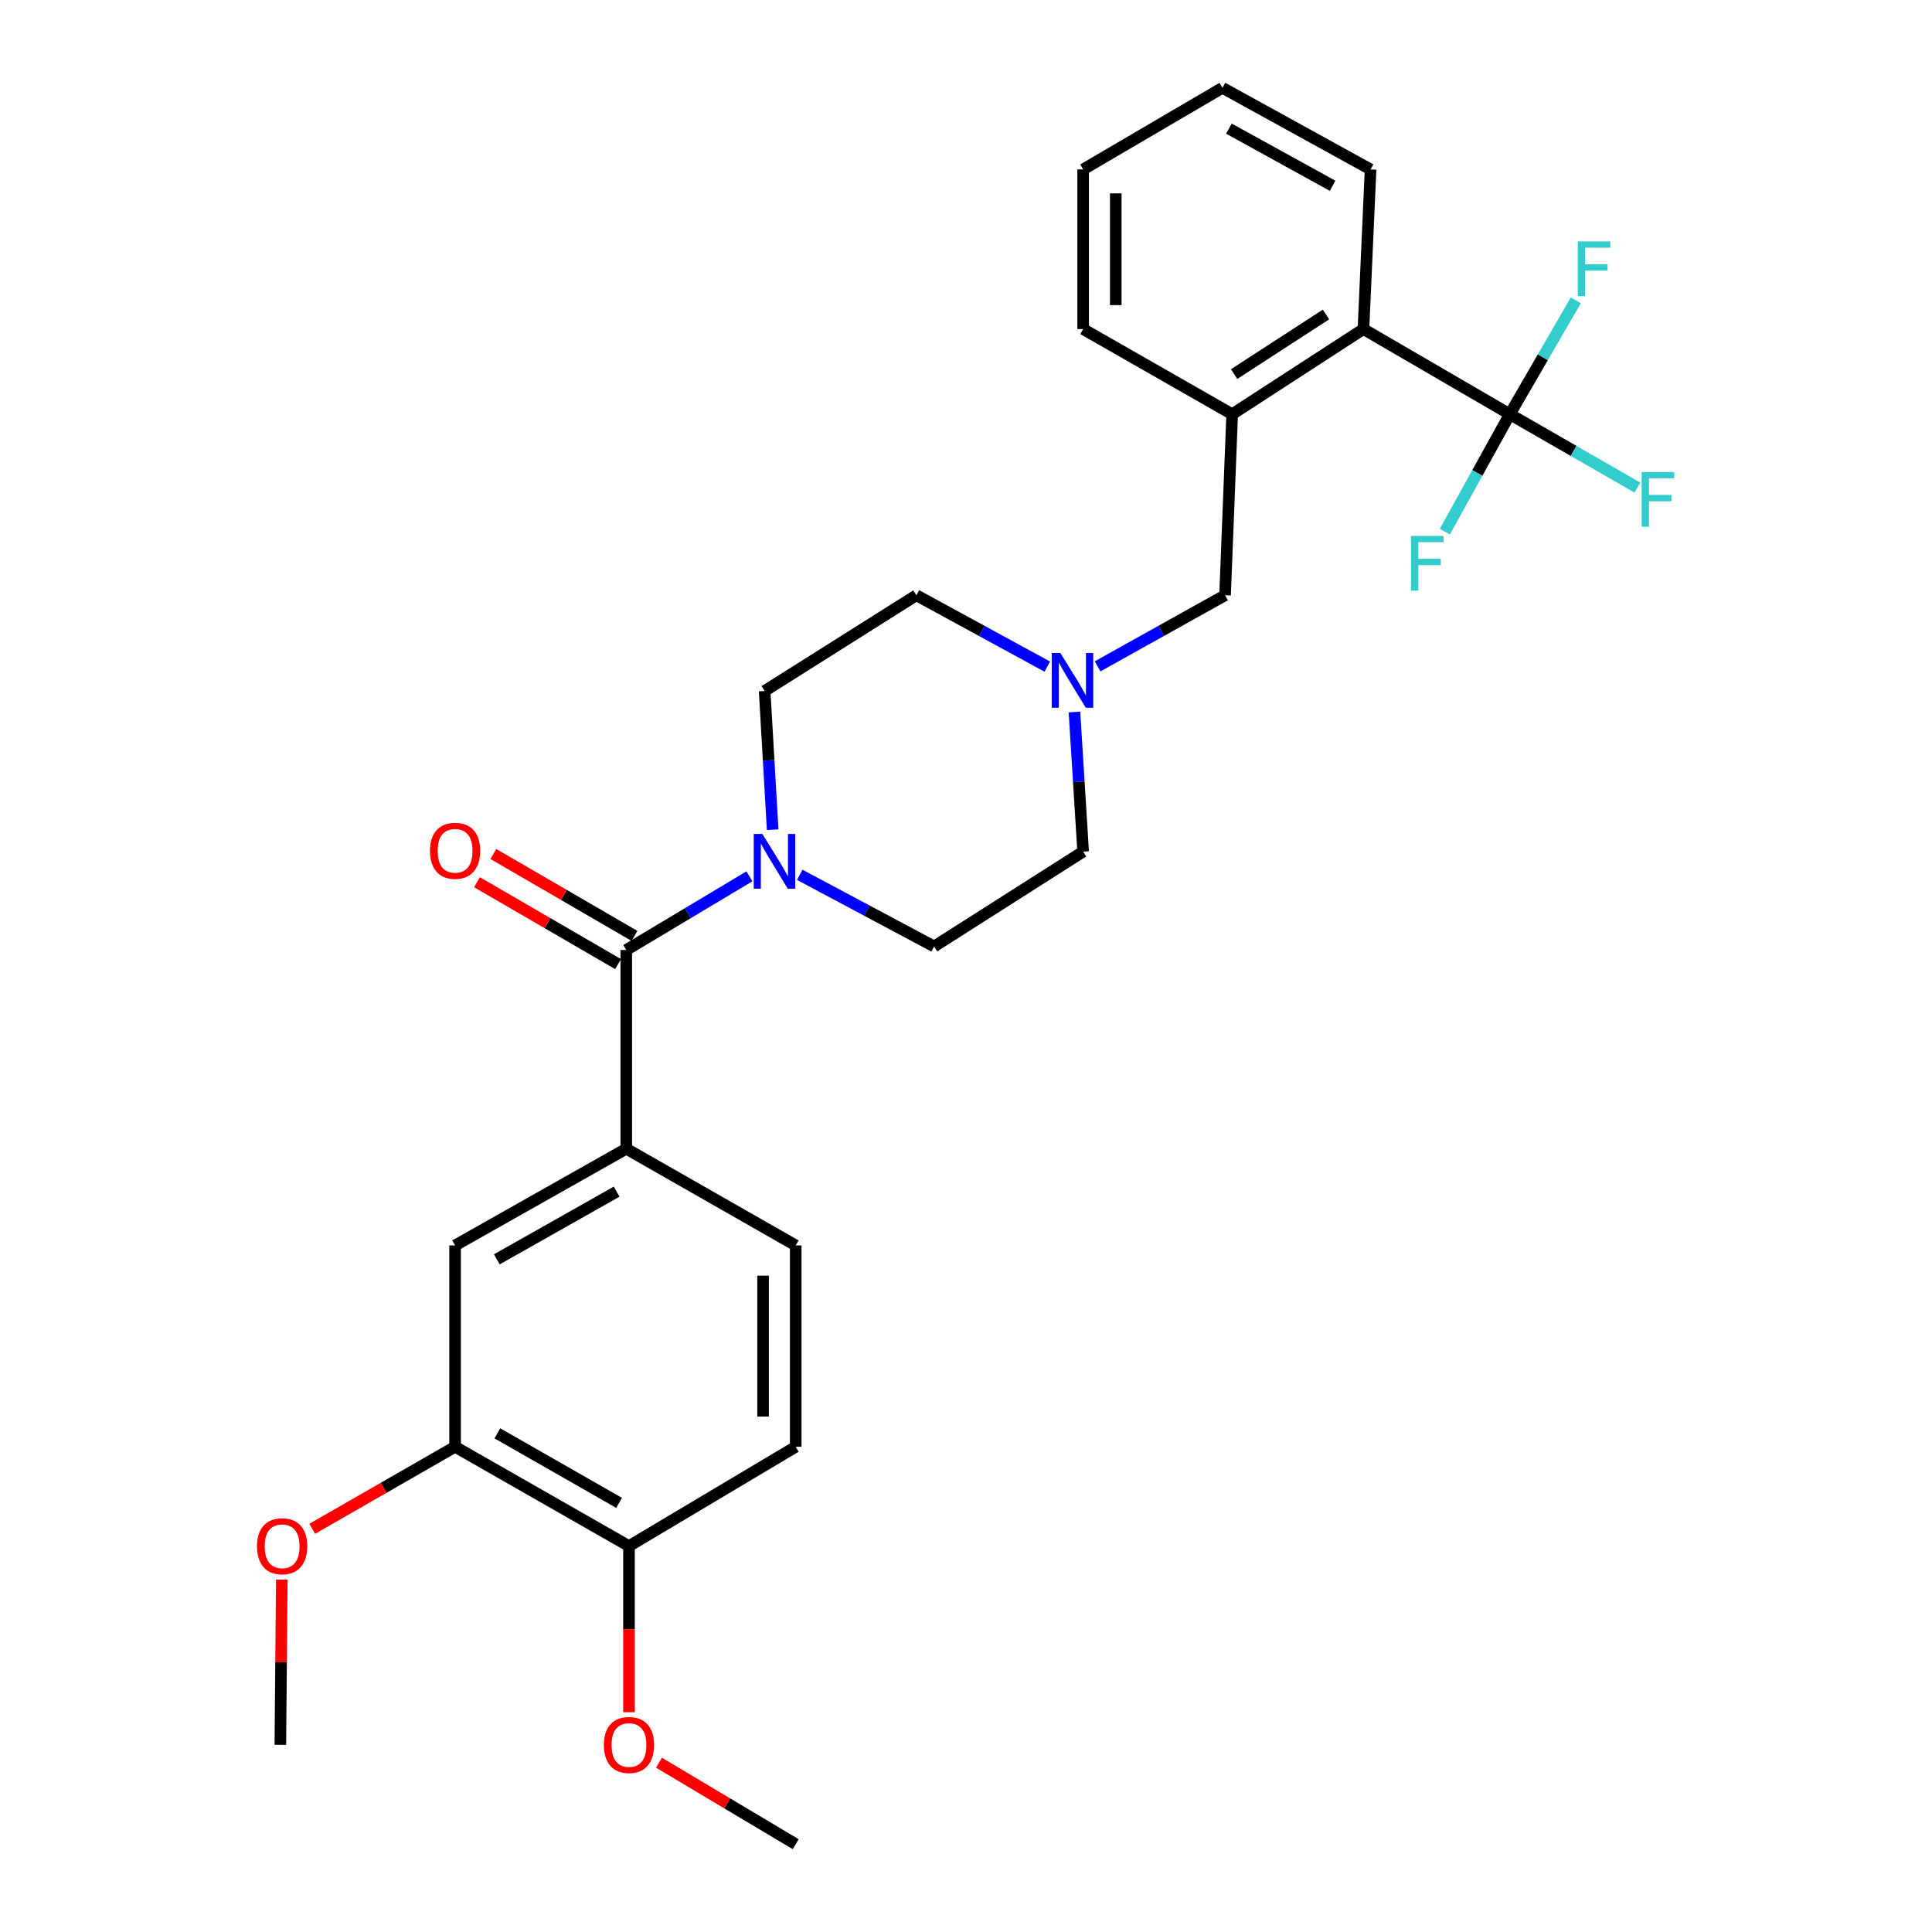 <?xml version='1.0' encoding='iso-8859-1'?>
<svg version='1.1' baseProfile='full'
              xmlns='http://www.w3.org/2000/svg'
                      xmlns:rdkit='http://www.rdkit.org/xml'
                      xmlns:xlink='http://www.w3.org/1999/xlink'
                  xml:space='preserve'
width='1000px' height='1000px' viewBox='0 0 1000 1000'>
<!-- END OF HEADER -->
<rect style='opacity:1.0;fill:#FFFFFF;stroke:none' width='1000' height='1000' x='0' y='0'> </rect>
<path class='bond-1' d='M 324.161,491.716 L 356.03,472.65' style='fill:none;fill-rule:evenodd;stroke:#000000;stroke-width:6px;stroke-linecap:butt;stroke-linejoin:miter;stroke-opacity:1' />
<path class='bond-1' d='M 356.03,472.65 L 387.899,453.584' style='fill:none;fill-rule:evenodd;stroke:#0000FF;stroke-width:6px;stroke-linecap:butt;stroke-linejoin:miter;stroke-opacity:1' />
<path class='bond-2' d='M 324.161,491.716 L 324.161,594.585' style='fill:none;fill-rule:evenodd;stroke:#000000;stroke-width:6px;stroke-linecap:butt;stroke-linejoin:miter;stroke-opacity:1' />
<path class='bond-9' d='M 328.399,484.413 L 291.875,463.218' style='fill:none;fill-rule:evenodd;stroke:#000000;stroke-width:6px;stroke-linecap:butt;stroke-linejoin:miter;stroke-opacity:1' />
<path class='bond-9' d='M 291.875,463.218 L 255.351,442.023' style='fill:none;fill-rule:evenodd;stroke:#FF0000;stroke-width:6px;stroke-linecap:butt;stroke-linejoin:miter;stroke-opacity:1' />
<path class='bond-9' d='M 319.923,499.019 L 283.399,477.824' style='fill:none;fill-rule:evenodd;stroke:#000000;stroke-width:6px;stroke-linecap:butt;stroke-linejoin:miter;stroke-opacity:1' />
<path class='bond-9' d='M 283.399,477.824 L 246.875,456.629' style='fill:none;fill-rule:evenodd;stroke:#FF0000;stroke-width:6px;stroke-linecap:butt;stroke-linejoin:miter;stroke-opacity:1' />
<path class='bond-0' d='M 781.483,214.407 L 705.718,170.323' style='fill:none;fill-rule:evenodd;stroke:#000000;stroke-width:6px;stroke-linecap:butt;stroke-linejoin:miter;stroke-opacity:1' />
<path class='bond-14' d='M 781.483,214.407 L 764.66,244.797' style='fill:none;fill-rule:evenodd;stroke:#000000;stroke-width:6px;stroke-linecap:butt;stroke-linejoin:miter;stroke-opacity:1' />
<path class='bond-14' d='M 764.66,244.797 L 747.837,275.187' style='fill:none;fill-rule:evenodd;stroke:#33CCCC;stroke-width:6px;stroke-linecap:butt;stroke-linejoin:miter;stroke-opacity:1' />
<path class='bond-15' d='M 781.483,214.407 L 814.496,233.392' style='fill:none;fill-rule:evenodd;stroke:#000000;stroke-width:6px;stroke-linecap:butt;stroke-linejoin:miter;stroke-opacity:1' />
<path class='bond-15' d='M 814.496,233.392 L 847.509,252.377' style='fill:none;fill-rule:evenodd;stroke:#33CCCC;stroke-width:6px;stroke-linecap:butt;stroke-linejoin:miter;stroke-opacity:1' />
<path class='bond-16' d='M 781.483,214.407 L 798.559,184.931' style='fill:none;fill-rule:evenodd;stroke:#000000;stroke-width:6px;stroke-linecap:butt;stroke-linejoin:miter;stroke-opacity:1' />
<path class='bond-16' d='M 798.559,184.931 L 815.635,155.455' style='fill:none;fill-rule:evenodd;stroke:#33CCCC;stroke-width:6px;stroke-linecap:butt;stroke-linejoin:miter;stroke-opacity:1' />
<path class='bond-11' d='M 413.955,452.8 L 448.726,471.348' style='fill:none;fill-rule:evenodd;stroke:#0000FF;stroke-width:6px;stroke-linecap:butt;stroke-linejoin:miter;stroke-opacity:1' />
<path class='bond-11' d='M 448.726,471.348 L 483.497,489.896' style='fill:none;fill-rule:evenodd;stroke:#000000;stroke-width:6px;stroke-linecap:butt;stroke-linejoin:miter;stroke-opacity:1' />
<path class='bond-12' d='M 399.928,429.454 L 397.854,393.554' style='fill:none;fill-rule:evenodd;stroke:#0000FF;stroke-width:6px;stroke-linecap:butt;stroke-linejoin:miter;stroke-opacity:1' />
<path class='bond-12' d='M 397.854,393.554 L 395.779,357.654' style='fill:none;fill-rule:evenodd;stroke:#000000;stroke-width:6px;stroke-linecap:butt;stroke-linejoin:miter;stroke-opacity:1' />
<path class='bond-6' d='M 324.161,594.585 L 235.552,644.635' style='fill:none;fill-rule:evenodd;stroke:#000000;stroke-width:6px;stroke-linecap:butt;stroke-linejoin:miter;stroke-opacity:1' />
<path class='bond-6' d='M 319.175,616.796 L 257.148,651.831' style='fill:none;fill-rule:evenodd;stroke:#000000;stroke-width:6px;stroke-linecap:butt;stroke-linejoin:miter;stroke-opacity:1' />
<path class='bond-13' d='M 324.161,594.585 L 411.859,644.635' style='fill:none;fill-rule:evenodd;stroke:#000000;stroke-width:6px;stroke-linecap:butt;stroke-linejoin:miter;stroke-opacity:1' />
<path class='bond-3' d='M 705.718,170.323 L 637.777,214.407' style='fill:none;fill-rule:evenodd;stroke:#000000;stroke-width:6px;stroke-linecap:butt;stroke-linejoin:miter;stroke-opacity:1' />
<path class='bond-3' d='M 686.335,162.77 L 638.776,193.628' style='fill:none;fill-rule:evenodd;stroke:#000000;stroke-width:6px;stroke-linecap:butt;stroke-linejoin:miter;stroke-opacity:1' />
<path class='bond-23' d='M 705.718,170.323 L 709.405,87.7' style='fill:none;fill-rule:evenodd;stroke:#000000;stroke-width:6px;stroke-linecap:butt;stroke-linejoin:miter;stroke-opacity:1' />
<path class='bond-4' d='M 637.777,214.407 L 634.09,308.1' style='fill:none;fill-rule:evenodd;stroke:#000000;stroke-width:6px;stroke-linecap:butt;stroke-linejoin:miter;stroke-opacity:1' />
<path class='bond-22' d='M 637.777,214.407 L 560.632,170.323' style='fill:none;fill-rule:evenodd;stroke:#000000;stroke-width:6px;stroke-linecap:butt;stroke-linejoin:miter;stroke-opacity:1' />
<path class='bond-5' d='M 542.075,345.045 L 508.198,326.573' style='fill:none;fill-rule:evenodd;stroke:#0000FF;stroke-width:6px;stroke-linecap:butt;stroke-linejoin:miter;stroke-opacity:1' />
<path class='bond-5' d='M 508.198,326.573 L 474.322,308.1' style='fill:none;fill-rule:evenodd;stroke:#000000;stroke-width:6px;stroke-linecap:butt;stroke-linejoin:miter;stroke-opacity:1' />
<path class='bond-8' d='M 568.116,344.904 L 601.103,326.502' style='fill:none;fill-rule:evenodd;stroke:#0000FF;stroke-width:6px;stroke-linecap:butt;stroke-linejoin:miter;stroke-opacity:1' />
<path class='bond-8' d='M 601.103,326.502 L 634.09,308.1' style='fill:none;fill-rule:evenodd;stroke:#000000;stroke-width:6px;stroke-linecap:butt;stroke-linejoin:miter;stroke-opacity:1' />
<path class='bond-28' d='M 556.135,368.536 L 558.384,404.66' style='fill:none;fill-rule:evenodd;stroke:#0000FF;stroke-width:6px;stroke-linecap:butt;stroke-linejoin:miter;stroke-opacity:1' />
<path class='bond-28' d='M 558.384,404.66 L 560.632,440.784' style='fill:none;fill-rule:evenodd;stroke:#000000;stroke-width:6px;stroke-linecap:butt;stroke-linejoin:miter;stroke-opacity:1' />
<path class='bond-7' d='M 235.552,644.635 L 235.552,748.846' style='fill:none;fill-rule:evenodd;stroke:#000000;stroke-width:6px;stroke-linecap:butt;stroke-linejoin:miter;stroke-opacity:1' />
<path class='bond-20' d='M 235.552,748.846 L 198.578,770.077' style='fill:none;fill-rule:evenodd;stroke:#000000;stroke-width:6px;stroke-linecap:butt;stroke-linejoin:miter;stroke-opacity:1' />
<path class='bond-20' d='M 198.578,770.077 L 161.605,791.309' style='fill:none;fill-rule:evenodd;stroke:#FF0000;stroke-width:6px;stroke-linecap:butt;stroke-linejoin:miter;stroke-opacity:1' />
<path class='bond-29' d='M 235.552,748.846 L 325.559,800.256' style='fill:none;fill-rule:evenodd;stroke:#000000;stroke-width:6px;stroke-linecap:butt;stroke-linejoin:miter;stroke-opacity:1' />
<path class='bond-29' d='M 257.429,741.894 L 320.433,777.882' style='fill:none;fill-rule:evenodd;stroke:#000000;stroke-width:6px;stroke-linecap:butt;stroke-linejoin:miter;stroke-opacity:1' />
<path class='bond-10' d='M 325.559,800.256 L 411.859,748.846' style='fill:none;fill-rule:evenodd;stroke:#000000;stroke-width:6px;stroke-linecap:butt;stroke-linejoin:miter;stroke-opacity:1' />
<path class='bond-21' d='M 325.559,800.256 L 325.559,843.245' style='fill:none;fill-rule:evenodd;stroke:#000000;stroke-width:6px;stroke-linecap:butt;stroke-linejoin:miter;stroke-opacity:1' />
<path class='bond-21' d='M 325.559,843.245 L 325.559,886.233' style='fill:none;fill-rule:evenodd;stroke:#FF0000;stroke-width:6px;stroke-linecap:butt;stroke-linejoin:miter;stroke-opacity:1' />
<path class='bond-18' d='M 483.497,489.896 L 560.632,440.784' style='fill:none;fill-rule:evenodd;stroke:#000000;stroke-width:6px;stroke-linecap:butt;stroke-linejoin:miter;stroke-opacity:1' />
<path class='bond-19' d='M 395.779,357.654 L 474.322,308.1' style='fill:none;fill-rule:evenodd;stroke:#000000;stroke-width:6px;stroke-linecap:butt;stroke-linejoin:miter;stroke-opacity:1' />
<path class='bond-17' d='M 411.859,644.635 L 411.859,748.846' style='fill:none;fill-rule:evenodd;stroke:#000000;stroke-width:6px;stroke-linecap:butt;stroke-linejoin:miter;stroke-opacity:1' />
<path class='bond-17' d='M 394.973,660.267 L 394.973,733.214' style='fill:none;fill-rule:evenodd;stroke:#000000;stroke-width:6px;stroke-linecap:butt;stroke-linejoin:miter;stroke-opacity:1' />
<path class='bond-24' d='M 145.869,817.588 L 145.487,860.357' style='fill:none;fill-rule:evenodd;stroke:#FF0000;stroke-width:6px;stroke-linecap:butt;stroke-linejoin:miter;stroke-opacity:1' />
<path class='bond-24' d='M 145.487,860.357 L 145.104,903.125' style='fill:none;fill-rule:evenodd;stroke:#000000;stroke-width:6px;stroke-linecap:butt;stroke-linejoin:miter;stroke-opacity:1' />
<path class='bond-25' d='M 341.07,912.367 L 376.465,933.456' style='fill:none;fill-rule:evenodd;stroke:#FF0000;stroke-width:6px;stroke-linecap:butt;stroke-linejoin:miter;stroke-opacity:1' />
<path class='bond-25' d='M 376.465,933.456 L 411.859,954.545' style='fill:none;fill-rule:evenodd;stroke:#000000;stroke-width:6px;stroke-linecap:butt;stroke-linejoin:miter;stroke-opacity:1' />
<path class='bond-26' d='M 560.632,170.323 L 560.632,87.7' style='fill:none;fill-rule:evenodd;stroke:#000000;stroke-width:6px;stroke-linecap:butt;stroke-linejoin:miter;stroke-opacity:1' />
<path class='bond-26' d='M 577.519,157.929 L 577.519,100.093' style='fill:none;fill-rule:evenodd;stroke:#000000;stroke-width:6px;stroke-linecap:butt;stroke-linejoin:miter;stroke-opacity:1' />
<path class='bond-30' d='M 709.405,87.7 L 632.729,45.455' style='fill:none;fill-rule:evenodd;stroke:#000000;stroke-width:6px;stroke-linecap:butt;stroke-linejoin:miter;stroke-opacity:1' />
<path class='bond-30' d='M 689.754,96.153 L 636.082,66.582' style='fill:none;fill-rule:evenodd;stroke:#000000;stroke-width:6px;stroke-linecap:butt;stroke-linejoin:miter;stroke-opacity:1' />
<path class='bond-27' d='M 560.632,87.7 L 632.729,45.455' style='fill:none;fill-rule:evenodd;stroke:#000000;stroke-width:6px;stroke-linecap:butt;stroke-linejoin:miter;stroke-opacity:1' />
<path  class='atom-2' d='M 394.614 431.662
L 403.894 446.662
Q 404.814 448.142, 406.294 450.822
Q 407.774 453.502, 407.854 453.662
L 407.854 431.662
L 411.614 431.662
L 411.614 459.982
L 407.734 459.982
L 397.774 443.582
Q 396.614 441.662, 395.374 439.462
Q 394.174 437.262, 393.814 436.582
L 393.814 459.982
L 390.134 459.982
L 390.134 431.662
L 394.614 431.662
' fill='#0000FF'/>
<path  class='atom-6' d='M 548.856 337.996
L 558.136 352.996
Q 559.056 354.476, 560.536 357.156
Q 562.016 359.836, 562.096 359.996
L 562.096 337.996
L 565.856 337.996
L 565.856 366.316
L 561.976 366.316
L 552.016 349.916
Q 550.856 347.996, 549.616 345.796
Q 548.416 343.596, 548.056 342.916
L 548.056 366.316
L 544.376 366.316
L 544.376 337.996
L 548.856 337.996
' fill='#0000FF'/>
<path  class='atom-10' d='M 222.552 440.376
Q 222.552 433.576, 225.912 429.776
Q 229.272 425.976, 235.552 425.976
Q 241.832 425.976, 245.192 429.776
Q 248.552 433.576, 248.552 440.376
Q 248.552 447.256, 245.152 451.176
Q 241.752 455.056, 235.552 455.056
Q 229.312 455.056, 225.912 451.176
Q 222.552 447.296, 222.552 440.376
M 235.552 451.856
Q 239.872 451.856, 242.192 448.976
Q 244.552 446.056, 244.552 440.376
Q 244.552 434.816, 242.192 432.016
Q 239.872 429.176, 235.552 429.176
Q 231.232 429.176, 228.872 431.976
Q 226.552 434.776, 226.552 440.376
Q 226.552 446.096, 228.872 448.976
Q 231.232 451.856, 235.552 451.856
' fill='#FF0000'/>
<path  class='atom-15' d='M 730.358 277.391
L 747.198 277.391
L 747.198 280.631
L 734.158 280.631
L 734.158 289.231
L 745.758 289.231
L 745.758 292.511
L 734.158 292.511
L 734.158 305.711
L 730.358 305.711
L 730.358 277.391
' fill='#33CCCC'/>
<path  class='atom-16' d='M 849.72 244.331
L 866.56 244.331
L 866.56 247.571
L 853.52 247.571
L 853.52 256.171
L 865.12 256.171
L 865.12 259.451
L 853.52 259.451
L 853.52 272.651
L 849.72 272.651
L 849.72 244.331
' fill='#33CCCC'/>
<path  class='atom-17' d='M 816.678 124.96
L 833.518 124.96
L 833.518 128.2
L 820.478 128.2
L 820.478 136.8
L 832.078 136.8
L 832.078 140.08
L 820.478 140.08
L 820.478 153.28
L 816.678 153.28
L 816.678 124.96
' fill='#33CCCC'/>
<path  class='atom-21' d='M 133.024 800.336
Q 133.024 793.536, 136.384 789.736
Q 139.744 785.936, 146.024 785.936
Q 152.304 785.936, 155.664 789.736
Q 159.024 793.536, 159.024 800.336
Q 159.024 807.216, 155.624 811.136
Q 152.224 815.016, 146.024 815.016
Q 139.784 815.016, 136.384 811.136
Q 133.024 807.256, 133.024 800.336
M 146.024 811.816
Q 150.344 811.816, 152.664 808.936
Q 155.024 806.016, 155.024 800.336
Q 155.024 794.776, 152.664 791.976
Q 150.344 789.136, 146.024 789.136
Q 141.704 789.136, 139.344 791.936
Q 137.024 794.736, 137.024 800.336
Q 137.024 806.056, 139.344 808.936
Q 141.704 811.816, 146.024 811.816
' fill='#FF0000'/>
<path  class='atom-22' d='M 312.559 903.205
Q 312.559 896.405, 315.919 892.605
Q 319.279 888.805, 325.559 888.805
Q 331.839 888.805, 335.199 892.605
Q 338.559 896.405, 338.559 903.205
Q 338.559 910.085, 335.159 914.005
Q 331.759 917.885, 325.559 917.885
Q 319.319 917.885, 315.919 914.005
Q 312.559 910.125, 312.559 903.205
M 325.559 914.685
Q 329.879 914.685, 332.199 911.805
Q 334.559 908.885, 334.559 903.205
Q 334.559 897.645, 332.199 894.845
Q 329.879 892.005, 325.559 892.005
Q 321.239 892.005, 318.879 894.805
Q 316.559 897.605, 316.559 903.205
Q 316.559 908.925, 318.879 911.805
Q 321.239 914.685, 325.559 914.685
' fill='#FF0000'/>
</svg>
